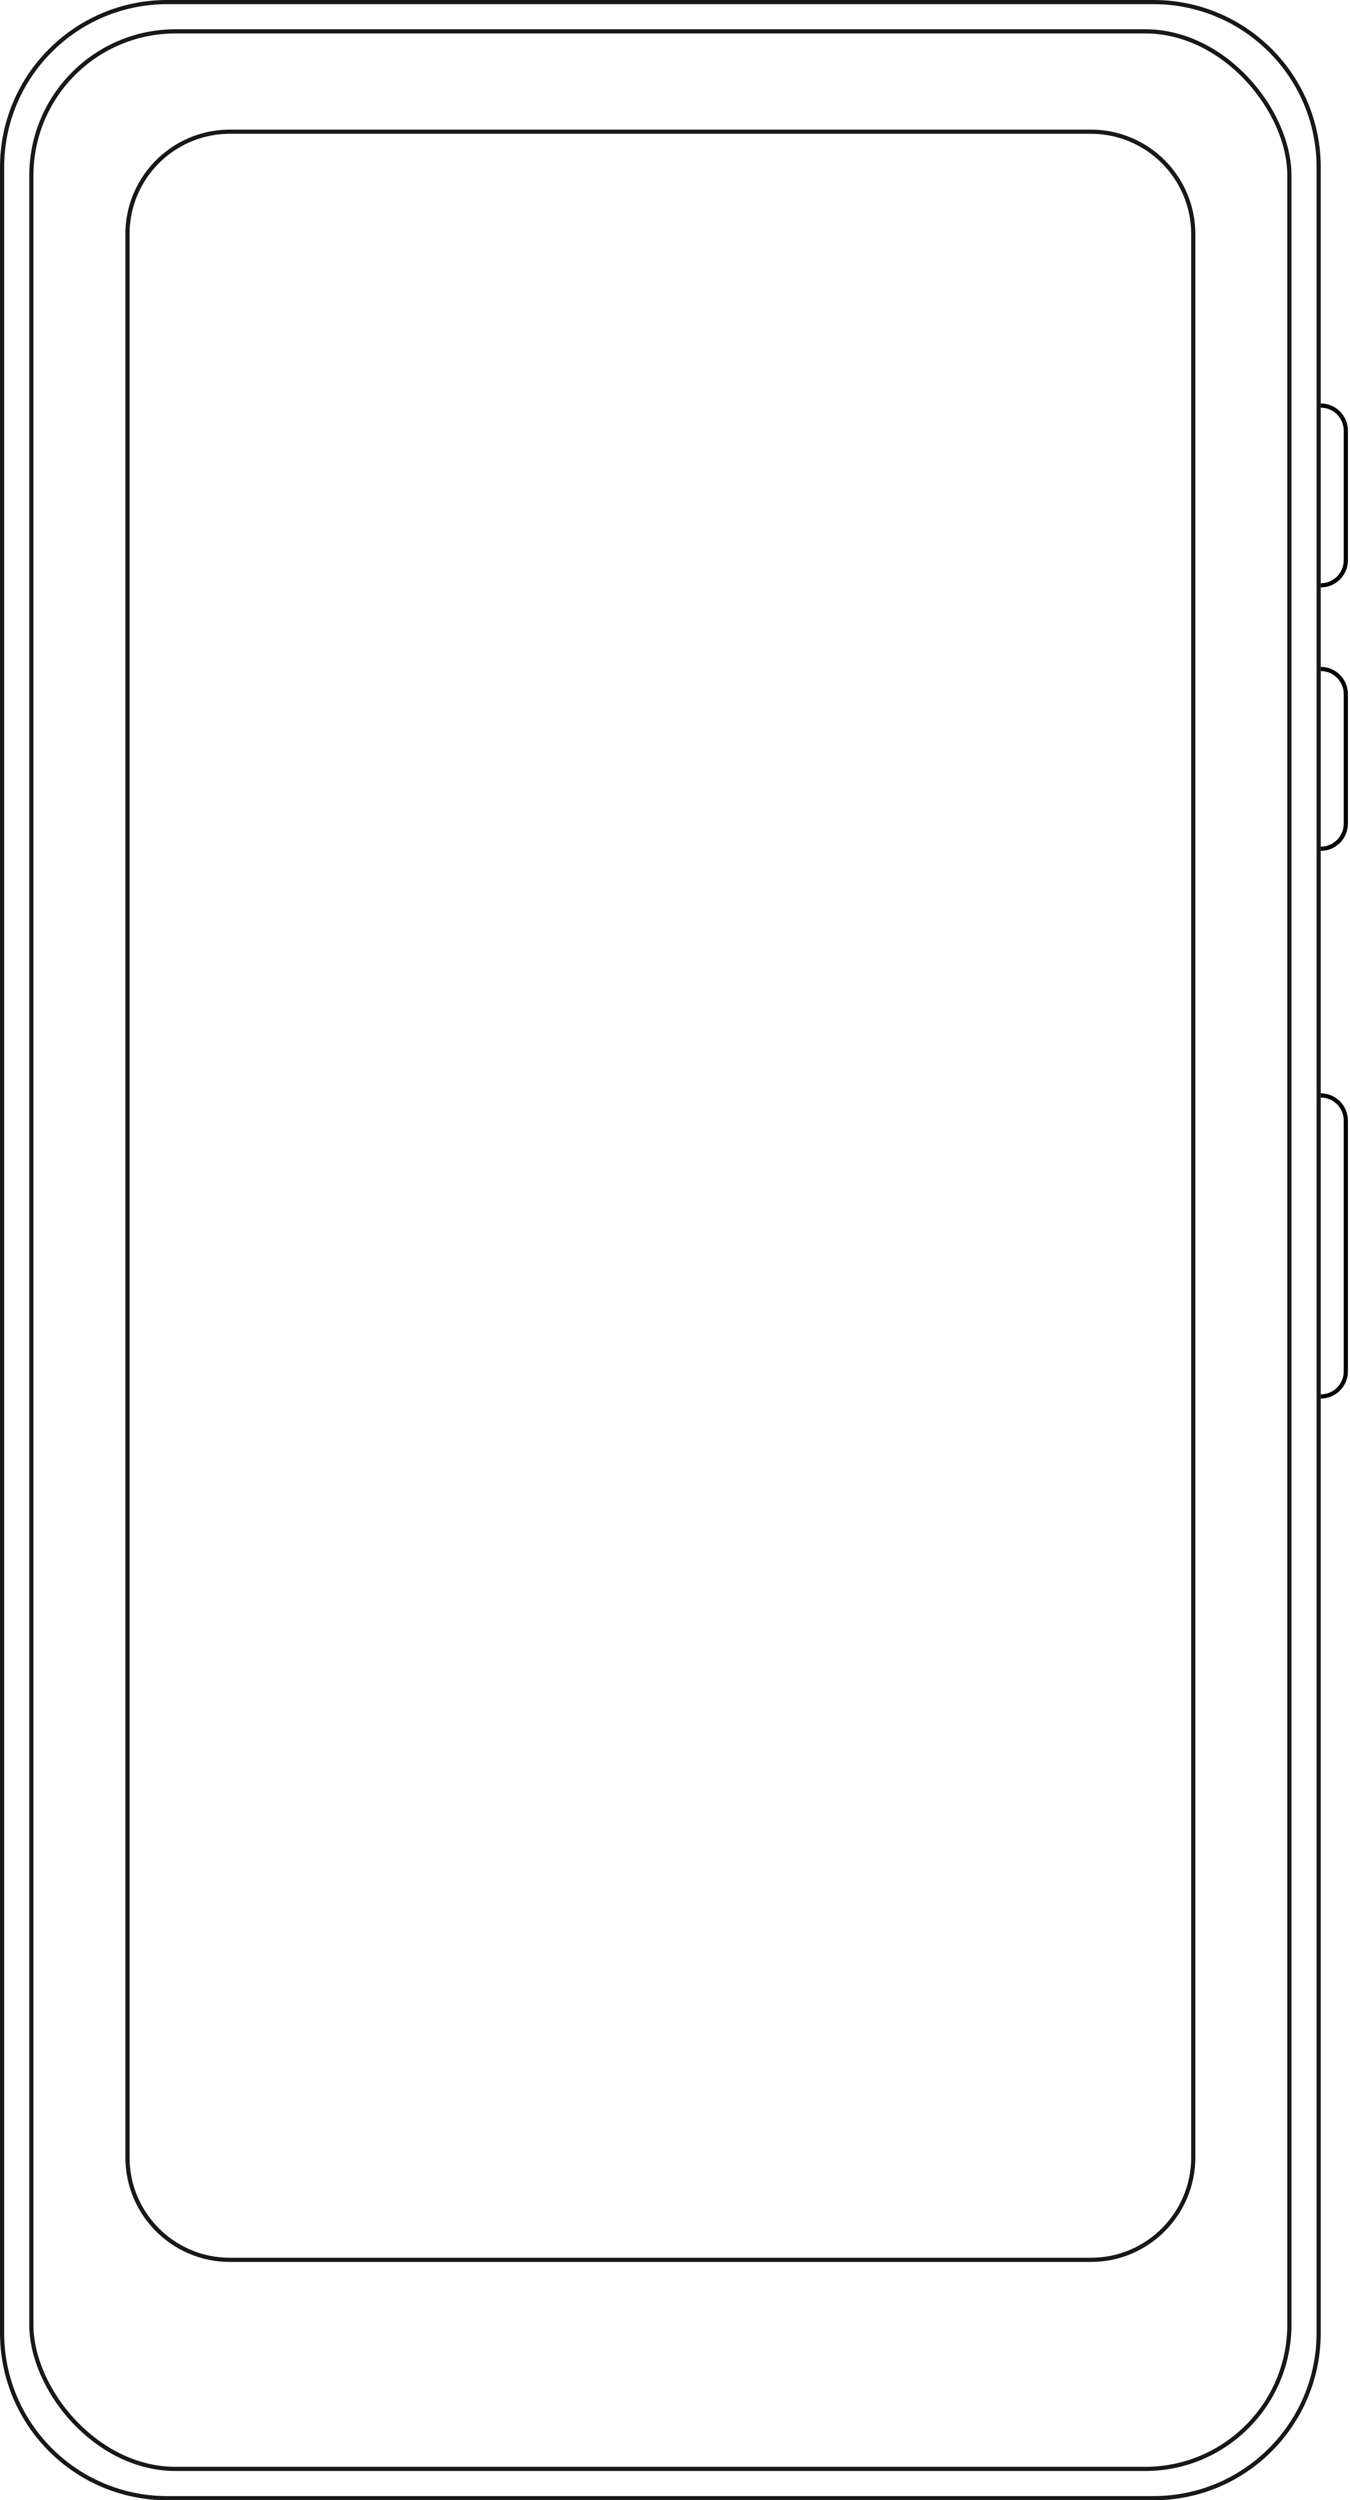 <svg fill="none" height="598" viewBox="0 0 323 598" width="323" xmlns="http://www.w3.org/2000/svg"><path d="m40 .5h236c21.815 0 39.5 17.685 39.5 39.5v518c0 21.815-17.685 39.5-39.5 39.5h-236c-21.815 0-39.5-17.685-39.5-39.5v-518c0-21.815 17.685-39.5 39.5-39.5z" stroke="#181818"/><path d="m316 160c3.314 0 6 2.686 6 6v31c0 3.314-2.686 6-6 6" stroke="#000"/><path d="m316 334c3.314 0 6-2.686 6-6v-60c0-3.314-2.686-6-6-6" stroke="#000"/><rect height="583" rx="34.5" stroke="#181818" width="301" x="7.5" y="7.5"/><path d="m316 97c3.314 0 6 2.686 6 6v31c0 3.314-2.686 6-6 6" stroke="#000"/><path d="m55 31.5h206c13.531 0 24.5 10.969 24.5 24.5v460c0 13.531-10.969 24.5-24.5 24.5h-206c-13.531 0-24.5-10.969-24.5-24.5v-460l.008-.633c.33-13.028 10.831-23.529 23.859-23.859z" stroke="#181818"/></svg>